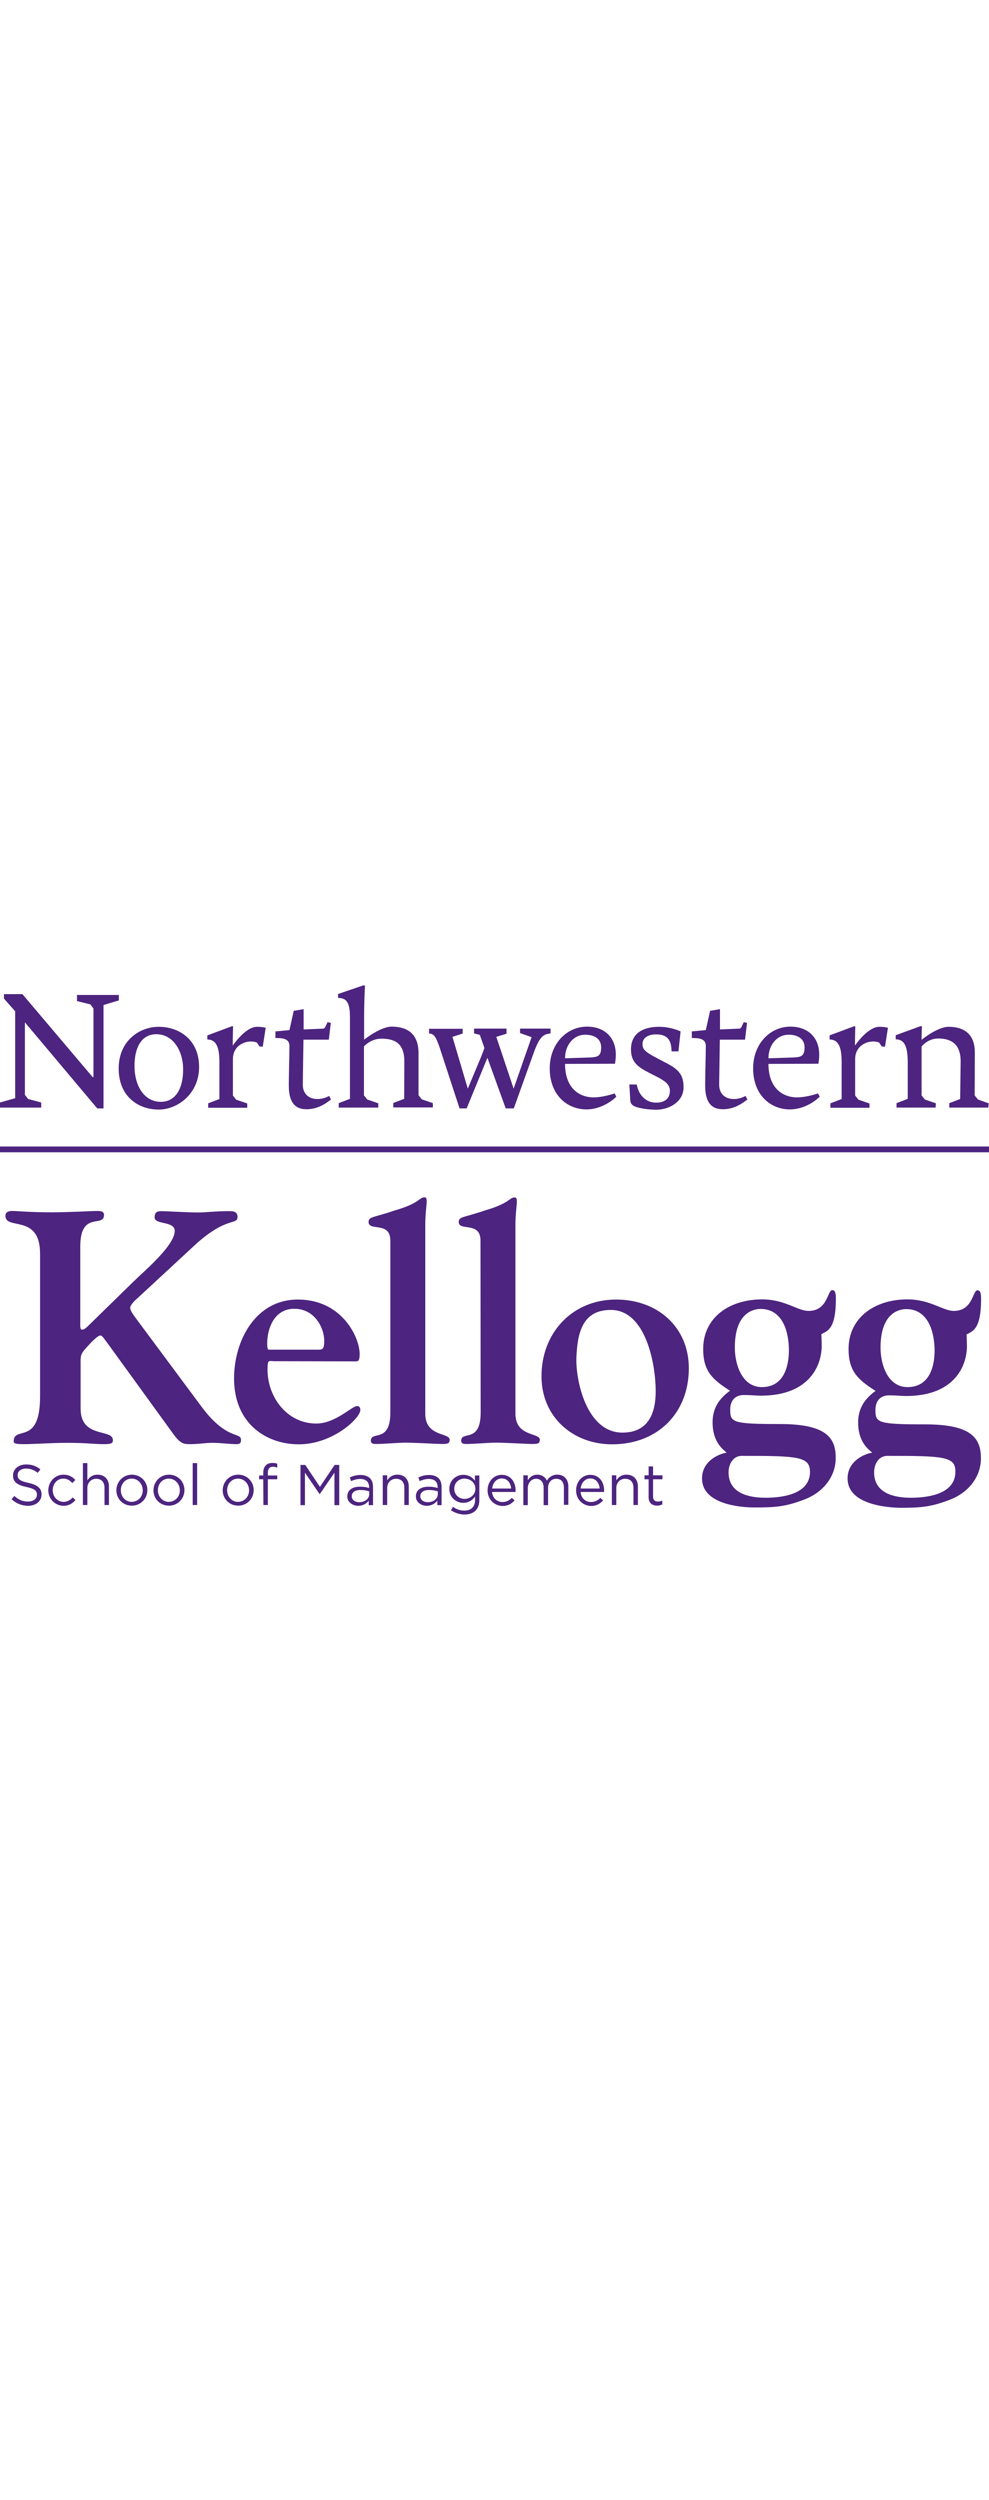 <?xml version="1.0" encoding="UTF-8"?> <svg xmlns="http://www.w3.org/2000/svg" xmlns:xlink="http://www.w3.org/1999/xlink" version="1.1" id="Layer_1" width="127" x="0px" y="0px" viewBox="257.1 238.8 600 320.9" style="enable-background:new 257.1 238.8 600 320.9;" xml:space="preserve">  <style type="text/css"> .st0{fill:#4D2480;} </style> <g id="XMLID_623_"> <polygon id="XMLID_645_" class="st0" points="259.5,244.1 259.5,246.8 266.3,254.5 266.3,307.2 257.1,309.8 257.1,312.9 282.1,312.9 282.1,309.8 274.2,307.7 272.2,305.2 272.2,261.2 316.1,313.4 319.9,313.4 319.9,250.7 329.2,247.9 329.2,244.6 303.8,244.6 303.8,248.3 311.9,250.3 313.8,252.8 313.8,294.5 313.8,294.4 313.3,294.4 270.7,244.1 "></polygon> <path id="XMLID_642_" class="st0" d="M353.4,314.1c-12.4,0-24.3-7.9-24.3-24.9c0-16.8,12.6-25.3,24.3-25.3 c12.2,0,24.5,7.6,24.5,24.5C377.8,304.6,364.8,314.1,353.4,314.1z M368.2,289.8c0-11.6-6.3-21.4-16.2-21.4 c-8.9,0-13.3,7.7-13.3,19.3c0,11.6,5.6,21.7,16,21.7C363.6,309.4,368.2,301.4,368.2,289.8z"></path> <path id="XMLID_640_" class="st0" d="M502.4,284.9c0-11.6-6.5-13.8-14-13.8c-6.4,0-10.5,4.7-10.5,4.7v7.6v22.1l2,2.5l6.7,2.3v2.6 h-24v-2.7l6.8-2.6v-49.7c0-9-2.3-11.5-7.2-11.5V244l15.3-5.2h1c0,0-0.5,10.6-0.5,18.6v14.3c0,0,9.9-7.9,16.7-7.9 c8.5,0,16.3,3.5,16.3,16v25.6l2,2.5l6.7,2.3v2.6h-24v-2.7l6.6-2.5L502.4,284.9z"></path> <path id="XMLID_637_" class="st0" d="M599.9,286.4c0,14.3,8.2,20.3,17.4,20.3c5.8,0,12.7-2.4,12.7-2.4l1,2 c-2.5,2.5-9.4,7.7-18.1,7.7c-11.8,0-22.3-8.8-22.3-24.9c0-14.7,10.1-25.3,22.7-25.3c9.8,0,17.4,5.9,17.4,17c0,2.9-0.5,5.5-0.5,5.5 L599.9,286.4L599.9,286.4z M615.1,282.5c5-0.2,6.7-1.1,6.7-6.2c0-4.3-3.1-7.6-9.7-7.6c-6.9,0-12.2,6.1-12.2,14.3L615.1,282.5z"></path> <path id="XMLID_633_" class="st0" d="M642.2,312.2c-0.7-0.3-2.6-1.3-2.7-3.5l-0.6-9.8h4.5c1.2,6.7,5.8,11,11.7,11 c6,0,8.4-3.1,8.4-7.2c0-3.9-3.2-6-7.1-8.1l-5.3-2.7c-7.5-3.8-11.2-6.9-11.2-14.3c0-9.3,6.7-13.7,17.1-13.7c7.3,0,13,2.8,13,2.8 l-1.3,12.1h-4.2c0-7.5-3.1-10.3-9.4-10.3c-4.2,0-8.2,1.7-8.2,5.8c0,3.3,1.3,4.7,9.5,9l4.6,2.4c8.5,4.3,10.8,7.9,10.8,15 c0,8.5-8.5,13.5-16.7,13.5C649.8,314.1,645.2,313.4,642.2,312.2z"></path> <path id="XMLID_630_" class="st0" d="M723.3,286.4c0,14.3,8.2,20.3,17.4,20.3c5.8,0,12.7-2.4,12.7-2.4l1,2 c-2.5,2.5-9.4,7.7-18.1,7.7c-11.8,0-22.3-8.8-22.3-24.9c0-14.7,10.1-25.3,22.7-25.3c9.8,0,17.4,5.9,17.4,17c0,2.9-0.5,5.5-0.5,5.5 L723.3,286.4L723.3,286.4z M738.5,282.5c5-0.2,6.7-1.1,6.7-6.2c0-4.3-3.1-7.6-9.7-7.6c-6.9,0-12.2,6.1-12.2,14.3L738.5,282.5z"></path> <path id="XMLID_629_" class="st0" d="M850.4,308l-2-2.5l0.1-26.1c0-12.1-7.8-15.5-15.9-15.5c-6.8,0-16.4,7.9-16.4,7.9 c0-4.3,0.2-8.3,0.2-8.3h-0.8l-15.1,5.5v2.5c5.8,0,7.3,5.2,7.3,14.4v21.7l-6.8,2.6v2.7h23.7l0.2-2.6l-6.7-2.3l-2-2.5v-29.6 c0,0,3.6-4.9,10.1-4.9c6.7,0,13.6,2.4,13.6,13.8l-0.3,22.9l-6.6,2.5v2.7h23.7l0.2-2.6L850.4,308z"></path> <path id="XMLID_628_" class="st0" d="M563.9,313.4l-11.1-30.7l-12.6,30.7h-4.3l-12.4-37.9c-1.8-4.7-2.8-7.5-6.1-7.5v-2.9h20.4v2.9 l-6.2,2l9.3,31.4l8.2-19.6l1.9-5l-2.8-8l-3.5-0.9V265h19.7v3.1l-6.2,1.9l10.5,31.4l10.9-31.2l-7-2.5V265h18.5v2.9 c-4.2,0.5-6.3,1.7-9.6,10.1l-12.7,35.4H563.9z"></path> <path id="XMLID_627_" class="st0" d="M456.8,305.8c0,0-2.9,1.9-7.2,1.9c-4.6,0-8.9-2.6-8.8-9l0.4-27h15.3l0,0h0.1l0.2-1.7l0,0 l1-8.5l-2-0.4l-1.5,3.2l-0.8,0.7l-12.1,0.5l0,0h-0.1v-12.3l-6,1l-2.6,11.7l-8.5,0.8v4c4.6,0,8.5,0.4,8.5,4.9 c0,4.4-0.4,18.4-0.4,23.9c0,10.5,4,14.4,10.7,14.4c5.8,0,10.5-2.4,14.9-5.9L456.8,305.8z"></path> <path id="XMLID_626_" class="st0" d="M709.4,305.8c0,0-2.9,1.9-7.2,1.9c-4.6,0-8.9-2.6-8.8-9l0.4-27h15.3l0,0l0,0l0.2-1.7l0,0 l1-8.5l-2-0.4l-1.5,3.2L706,265l-12.1,0.5l0,0l0,0v-12.3l-6,1l-2.6,11.7l-8.5,0.8v4c4.6,0,8.5,0.4,8.5,4.9c0,4.4-0.4,18.4-0.4,23.9 c0,10.5,4,14.4,10.7,14.4c5.8,0,10.5-2.4,14.9-5.9L709.4,305.8z"></path> <path id="XMLID_625_" class="st0" d="M418.3,264.5L418.3,264.5L418.3,264.5c-0.1,0-1.8-0.6-5.2-0.6c-7.2,0-14.8,11.4-14.8,11.4 c0-6.3,0.2-11.7,0.2-11.7h-0.8l-14.8,5.5v2.5c5.6,0,7.3,5.1,7.3,13.6v22.5l-6.8,2.6v2.7h23.7v-2.6l-6.7-2.3l-2-2.5v-22.2 c0-6.8,5.4-10.6,11.1-10.6c1.2,0,2.4,0.3,3.4,0.6l1.6,2.4l2,0.2L418.3,264.5L418.3,264.5L418.3,264.5z"></path> <path id="XMLID_624_" class="st0" d="M795.8,264.5L795.8,264.5L795.8,264.5c-0.1,0-1.8-0.6-5.2-0.6c-7.2,0-14.8,11.4-14.8,11.4 c0-6.3,0.2-11.7,0.2-11.7h-0.8l-14.8,5.5v2.5c5.6,0,7.3,5.1,7.3,13.6v22.5l-6.8,2.6v2.7h23.7v-2.6l-6.7-2.3l-2-2.5v-22.2 c0-6.8,5.4-10.6,11.1-10.6c1.2,0,2.4,0.3,3.4,0.6l1.6,2.4l2,0.2L795.8,264.5L795.8,264.5L795.8,264.5z"></path> </g> <g id="XMLID_620_"> <path id="XMLID_621_" class="st0" d="M257.1,336.5h600v3.5h-600L257.1,336.5L257.1,336.5z"></path> </g> <path id="XMLID_815_" class="st0" d="M340.5,428.5c-1.2,1-4.4,4-4.4,5.8s1.8,4.2,4.8,8.2l38.1,51.3c15.6,21.2,24.3,15.6,24.3,20.6 c0,1.4-0.2,2.6-2.6,2.6c-4.4,0-9.6-0.8-15-0.8c-3.8,0-7.8,0.8-13.4,0.8c-3.8,0-5.8-0.4-9.8-5.8L323,456.7c-2.6-3.4-3.8-5.6-5-5.6 c-1.6,0-5,3.4-9.4,8.4c-3,3.4-2.6,5.2-2.6,9.8v26.1c0,18.4,19.6,12,19.6,19.2c0,1.8-0.8,2.4-5.6,2.4c-5.4,0-10.8-0.8-22.2-0.8 c-9.6,0-20,0.8-26.2,0.8c-3.8,0-6.2-0.2-6.2-1.6c0-10,16,3,16-27.2v-86.8c0-24.2-21-14-21-22.8c0-2.2,1.6-3,4-3 c3.8,0,10.4,0.8,23.9,0.8c11.2,0,23.8-0.8,27.7-0.8c1.8,0,4.2,0,4.2,2.4c0,8-14.4-2.8-14.4,19.2v45.7c0,2-0.2,4.8,1,4.6 c1.2,0.2,2.4-0.8,5-3.4l26.3-25.7c5.6-5.6,25-21.7,25-30.7c0-6.2-12.2-3.6-12.2-8.2c0-3.6,2-3.8,4.6-3.8c2,0,15.8,0.8,21.7,0.8 c5,0,10.2-0.8,18.8-0.8c1.6,0,5.2-0.2,5.2,3.4c0,5.4-6.4-0.6-25.7,17L340.5,428.5z"></path> <path id="XMLID_812_" class="st0" d="M423.8,466.7c-3.6,0-4.4-1.4-4.4,5c0,17.2,12.2,32.8,29.5,32.8c11.8,0,21.6-10.6,24.8-10.6 c0.8,0,2,0.2,2,2.4c0,5-16.8,20.8-37.3,20.8c-19.8,0-39.3-12.6-39.3-39.9c0-23,13-47.9,38.7-47.9c26.7,0,37.5,22.8,37.5,33.1 c0,4.4-1.2,4.4-2.4,4.4L423.8,466.7L423.8,466.7z M449.2,459.7c3.4,0,4.6,0.2,4.6-5.4c0-7.6-5.6-19.4-18.2-19.4 c-12,0-16.4,11.8-16.4,21c0,3.2,0.4,3.8,1,3.8H449.2z"></path> <path id="XMLID_810_" class="st0" d="M493.9,393.5c0-11.8-13.2-5.4-13.2-11.2c0-3.4,3-2.6,15.8-7c15.4-4.4,14.8-8,18.2-8 c2.6,0,0.4,5.6,0.4,16.8v114.4c0,14.2,14.8,11.4,14.8,15.8c0,2-0.8,2.6-4.2,2.6c-4,0-16.4-0.8-22.4-0.8c-4.6,0-13.6,0.8-17.8,0.8 c-1.6,0-3.4,0-3.4-2c0-6.2,11.8,1.8,11.8-17L493.9,393.5z"></path> <path id="XMLID_808_" class="st0" d="M548.6,393.5c0-11.8-13.2-5.4-13.2-11.2c0-3.4,3-2.6,15.8-7c15.4-4.4,14.8-8,18.2-7.9 c2.6,0,0.4,5.6,0.4,16.7v114.4c0,14.2,14.8,11.4,14.8,15.8c0,2-0.8,2.6-4.2,2.6c-4,0-16.4-0.8-22.4-0.8c-4.6,0-13.6,0.8-17.7,0.8 c-1.6,0-3.4,0-3.4-2c0-6.2,11.8,1.8,11.8-17L548.6,393.5z"></path> <path id="XMLID_805_" class="st0" d="M628.5,517.1c-24.1,0-42.9-16.8-42.9-41.3c0-26.2,18.6-46.5,45.3-46.5 c25,0,44.1,16.6,44.1,41.7C675,498.1,656.1,517.1,628.5,517.1z M606.8,464.3c-0.6,13.2,5.8,45.7,27.9,45.7 c15.6,0,20.2-11.6,20.2-25.1c0-16-5.8-49.3-27.3-49.3C610.2,435.6,607.4,450,606.8,464.3z"></path> <path id="XMLID_801_" class="st0" d="M683,537.8c0-12,13-15.6,15-15.6c-2-1.8-8.6-6.2-8.6-18.4c0-8.2,3.6-14.2,10.6-19.2 c-10.8-6.8-16.3-12-16.3-25.3c0-19.2,16-30.1,35.8-30.1c13.7,0,21.5,7,28.1,7c11.8,0,11.4-12.6,14.4-12.6c1.8,0,2.2,1.8,2.2,5.4 c0,19-5.6,19.4-8.8,21.3c0.2,3.4,0,0.8,0.2,6c0.4,12.6-7.2,31.3-36.9,31.3c-3,0-6.2-0.4-10.2-0.4c-6,0-8.4,4-8.4,8.8 c0,7.8,1.2,8.8,30.3,8.8c28,0,33.8,8.4,33.7,20.6c0,11.8-8.2,21-18.6,25c-11.8,4.6-18.2,5-30.8,5C706.7,555.4,683,553.6,683,537.8z M707.1,524.1c-5.4,0-8,5.2-8,10c0,13.2,13.2,15.4,22.4,15.4c10.4,0,27-2.2,27-15.7C748.4,524.5,741.4,524.1,707.1,524.1z M718.5,435c-3.6,0-15.6,1.6-15.6,23.4c0,10,4.2,24,16.4,24c12.8,0,16.4-11.6,16.4-22.4C735.7,448.8,731.9,435,718.5,435z"></path> <path id="XMLID_797_" class="st0" d="M771.3,537.8c0-12,13-15.6,15-15.6c-2-1.8-8.6-6.2-8.6-18.3c0-8.2,3.6-14.2,10.6-19.2 c-10.8-6.8-16.4-12-16.4-25.4c0-19.1,16-30.1,35.7-30.1c13.8,0,21.6,7,28.1,7c11.8,0,11.4-12.6,14.4-12.5c1.8,0,2.2,1.8,2.2,5.4 c0,19-5.6,19.4-8.8,21.4c0.2,3.4,0,0.8,0.2,6c0.4,12.6-7.2,31.3-36.9,31.3c-3,0-6.2-0.4-10.2-0.4c-6,0-8.4,4-8.4,8.8 c0,7.8,1.2,8.8,30.3,8.8c28,0,33.7,8.4,33.7,20.6c0,11.8-8.2,21-18.6,25c-11.8,4.6-18.2,5-30.7,5C795,555.4,771.3,553.6,771.3,537.8 z M795.4,524.1c-5.4,0-8,5.2-8,10c0,13.2,13.1,15.4,22.3,15.4c10.4,0,27-2.2,27-15.8C836.8,524.5,829.8,524.1,795.4,524.1z M806.9,435.1c-3.6,0-15.6,1.6-15.6,23.4c0,10,4.2,23.9,16.4,23.9c12.8,0,16.4-11.6,16.4-22.3C824,448.9,820.2,435.1,806.9,435.1z"></path> <g id="XMLID_60_"> <path id="XMLID_103_" class="st0" d="M264.1,550.4l1.7-2c2.5,2.3,5,3.4,8.3,3.4s5.4-1.7,5.4-4.1v-0.1c0-2.3-1.2-3.5-6.3-4.6 c-5.6-1.2-8.2-3-8.2-7v-0.1c0-3.8,3.4-6.6,8-6.6c3.5,0,6.1,1,8.6,3l-1.6,2.1c-2.3-1.8-4.5-2.6-7-2.6c-3.2,0-5.2,1.7-5.2,3.9v0.1 c0,2.3,1.3,3.6,6.6,4.7c5.4,1.2,7.9,3.2,7.9,6.9v0.1c0,4.2-3.5,6.9-8.3,6.9C270.2,554.3,267,553,264.1,550.4z"></path> <path id="XMLID_101_" class="st0" d="M286.4,545L286.4,545c0-5.1,4-9.5,9.2-9.5c3.4,0,5.5,1.4,7.2,3.2l-1.8,1.9 c-1.4-1.5-3-2.7-5.5-2.7c-3.7,0-6.4,3.1-6.4,7v0.1c0,3.9,2.9,7,6.6,7c2.3,0,4.1-1.1,5.5-2.7l1.7,1.6c-1.8,2-4,3.5-7.3,3.5 C290.4,554.3,286.4,550.1,286.4,545z"></path> <path id="XMLID_99_" class="st0" d="M307.4,528.5h2.7V539c1.2-1.9,3.1-3.5,6.2-3.5c4.3,0,6.9,2.9,6.9,7.2v11.2h-2.7v-10.5 c0-3.3-1.8-5.4-5-5.4c-3.1,0-5.4,2.3-5.4,5.6v10.3h-2.7V528.5z"></path> <path id="XMLID_96_" class="st0" d="M327.7,545L327.7,545c0-5.1,4-9.5,9.4-9.5c5.4,0,9.4,4.2,9.4,9.3v0.1c0,5.1-4,9.4-9.4,9.4 C331.6,554.3,327.7,550.1,327.7,545z M343.7,545L343.7,545c0-3.9-2.9-7.1-6.7-7.1c-3.9,0-6.6,3.2-6.6,7v0.1c0,3.9,2.9,7,6.6,7 C341,551.9,343.7,548.8,343.7,545z"></path> <path id="XMLID_93_" class="st0" d="M350.2,545L350.2,545c0-5.1,4-9.5,9.4-9.5c5.4,0,9.4,4.2,9.4,9.3v0.1c0,5.1-4,9.4-9.4,9.4 C354.1,554.3,350.2,550.1,350.2,545z M366.2,545L366.2,545c0-3.9-2.9-7.1-6.7-7.1c-3.9,0-6.6,3.2-6.6,7v0.1c0,3.9,2.9,7,6.6,7 C363.5,551.9,366.2,548.8,366.2,545z"></path> <path id="XMLID_91_" class="st0" d="M374,528.5h2.7v25.4H374V528.5z"></path> <path id="XMLID_88_" class="st0" d="M392.2,545L392.2,545c0-5.1,4-9.5,9.4-9.5s9.4,4.2,9.4,9.3v0.1c0,5.1-4,9.4-9.4,9.4 S392.2,550.1,392.2,545z M408.2,545L408.2,545c0-3.9-2.9-7.1-6.7-7.1c-3.9,0-6.6,3.2-6.6,7v0.1c0,3.9,2.9,7,6.6,7 C405.5,551.9,408.2,548.8,408.2,545z"></path> <path id="XMLID_86_" class="st0" d="M416.8,538.3h-2.5V536h2.5v-1.6c0-2.1,0.6-3.6,1.6-4.6c0.9-0.9,2.2-1.4,3.9-1.4 c1.3,0,2.1,0.1,3,0.5v2.3c-1-0.3-1.7-0.5-2.6-0.5c-2.1,0-3.1,1.3-3.1,3.8v1.5h5.7v2.3h-5.7v15.6h-2.7L416.8,538.3L416.8,538.3z"></path> <path id="XMLID_84_" class="st0" d="M439.5,529.6h2.8l8.9,13.3l8.9-13.3h2.8V554H460v-19.7l-8.9,13H451l-8.9-13V554h-2.7v-24.4 H439.5z"></path> <path id="XMLID_81_" class="st0" d="M467.8,548.7L467.8,548.7c0-3.9,3.1-5.9,7.7-5.9c2.3,0,3.9,0.3,5.5,0.8V543 c0-3.2-2-4.9-5.4-4.9c-2.1,0-3.8,0.6-5.5,1.3l-0.8-2.2c2-0.9,3.9-1.5,6.5-1.5c2.5,0,4.5,0.7,5.8,2c1.2,1.2,1.8,3,1.8,5.3v11h-2.6 v-2.7c-1.3,1.6-3.3,3.1-6.5,3.1C471.2,554.3,467.8,552.4,467.8,548.7z M481.1,547.3v-1.7c-1.3-0.4-3.1-0.8-5.3-0.8 c-3.4,0-5.3,1.5-5.3,3.7v0.1c0,2.3,2.1,3.6,4.5,3.6C478.4,552.2,481.1,550.2,481.1,547.3z"></path> <path id="XMLID_79_" class="st0" d="M489.3,535.9h2.7v3.1c1.2-1.9,3.1-3.5,6.2-3.5c4.3,0,6.9,2.9,6.9,7.2v11.2h-2.7v-10.5 c0-3.3-1.8-5.4-5-5.4c-3.1,0-5.4,2.3-5.4,5.6v10.3h-2.7V535.9z"></path> <path id="XMLID_76_" class="st0" d="M509.4,548.7L509.4,548.7c0-3.9,3.1-5.9,7.7-5.9c2.3,0,3.9,0.3,5.5,0.8V543 c0-3.2-2-4.9-5.4-4.9c-2.1,0-3.8,0.6-5.5,1.3l-0.8-2.2c2-0.9,3.9-1.5,6.5-1.5c2.5,0,4.5,0.7,5.8,2c1.2,1.2,1.8,3,1.8,5.3v11h-2.6 v-2.7c-1.3,1.6-3.3,3.1-6.5,3.1C512.8,554.3,509.4,552.4,509.4,548.7z M522.7,547.3v-1.7c-1.3-0.4-3.1-0.8-5.3-0.8 c-3.4,0-5.3,1.5-5.3,3.7v0.1c0,2.3,2.1,3.6,4.5,3.6C520,552.2,522.7,550.2,522.7,547.3z"></path> <path id="XMLID_73_" class="st0" d="M530.7,557.1l1.2-2.1c2.1,1.5,4.3,2.3,6.9,2.3c4,0,6.5-2.2,6.5-6.4v-2.1 c-1.6,2.1-3.8,3.8-7.1,3.8c-4.3,0-8.5-3.2-8.5-8.4v-0.1c0-5.3,4.2-8.5,8.5-8.5c3.4,0,5.6,1.7,7,3.6V536h2.7v14.9 c0,2.8-0.8,4.9-2.3,6.4c-1.6,1.6-4,2.4-6.9,2.4C535.9,559.6,533.1,558.7,530.7,557.1z M545.5,544.1L545.5,544.1 c0-3.8-3.2-6.2-6.6-6.2c-3.4,0-6.2,2.4-6.2,6.1v0.1c0,3.6,2.9,6.1,6.2,6.1C542.3,550.2,545.5,547.7,545.5,544.1z"></path> <path id="XMLID_70_" class="st0" d="M552.9,545L552.9,545c0-5.3,3.7-9.4,8.6-9.4c5.3,0,8.4,4.2,8.4,9.5c0,0.3,0,0.6,0,0.9h-14.3 c0.4,3.9,3.1,6.1,6.3,6.1c2.5,0,4.2-1,5.7-2.5l1.7,1.5c-1.8,2-4,3.4-7.4,3.4C556.9,554.3,552.9,550.5,552.9,545z M567.2,543.9 c-0.3-3.3-2.2-6.1-5.7-6.1c-3.1,0-5.5,2.6-5.8,6.1H567.2z"></path> <path id="XMLID_68_" class="st0" d="M574.6,535.9h2.7v3c1.2-1.8,2.8-3.4,5.8-3.4c2.9,0,4.8,1.6,5.8,3.6c1.3-2,3.2-3.6,6.3-3.6 c4.1,0,6.7,2.8,6.7,7.2v11.1h-2.7v-10.4c0-3.5-1.7-5.4-4.7-5.4c-2.7,0-4.9,2-4.9,5.6V554h-2.7v-10.6c0-3.4-1.8-5.4-4.6-5.4 c-2.8,0-5,2.4-5,5.7V554h-2.7V535.9L574.6,535.9z"></path> <path id="XMLID_65_" class="st0" d="M606.6,545L606.6,545c0-5.3,3.7-9.4,8.6-9.4c5.3,0,8.4,4.2,8.4,9.5c0,0.3,0,0.6,0,0.9h-14.3 c0.4,3.9,3.1,6.1,6.3,6.1c2.5,0,4.2-1,5.7-2.5l1.7,1.5c-1.8,2-4,3.4-7.4,3.4C610.6,554.3,606.6,550.5,606.6,545z M620.9,543.9 c-0.3-3.3-2.2-6.1-5.7-6.1c-3.1,0-5.5,2.6-5.8,6.1H620.9z"></path> <path id="XMLID_63_" class="st0" d="M628.3,535.9h2.7v3.1c1.2-1.9,3.1-3.5,6.2-3.5c4.3,0,6.9,2.9,6.9,7.2v11.2h-2.7v-10.5 c0-3.3-1.8-5.4-5-5.4c-3.1,0-5.4,2.3-5.4,5.6v10.3h-2.7L628.3,535.9L628.3,535.9z"></path> <path id="XMLID_61_" class="st0" d="M650.6,549.2v-10.9h-2.5v-2.4h2.5v-5.4h2.7v5.4h5.7v2.4h-5.7v10.5c0,2.2,1.2,3,3,3 c0.9,0,1.7-0.2,2.6-0.6v2.3c-0.9,0.5-1.9,0.8-3.2,0.8C652.8,554.2,650.6,552.8,650.6,549.2z"></path> </g> </svg> 